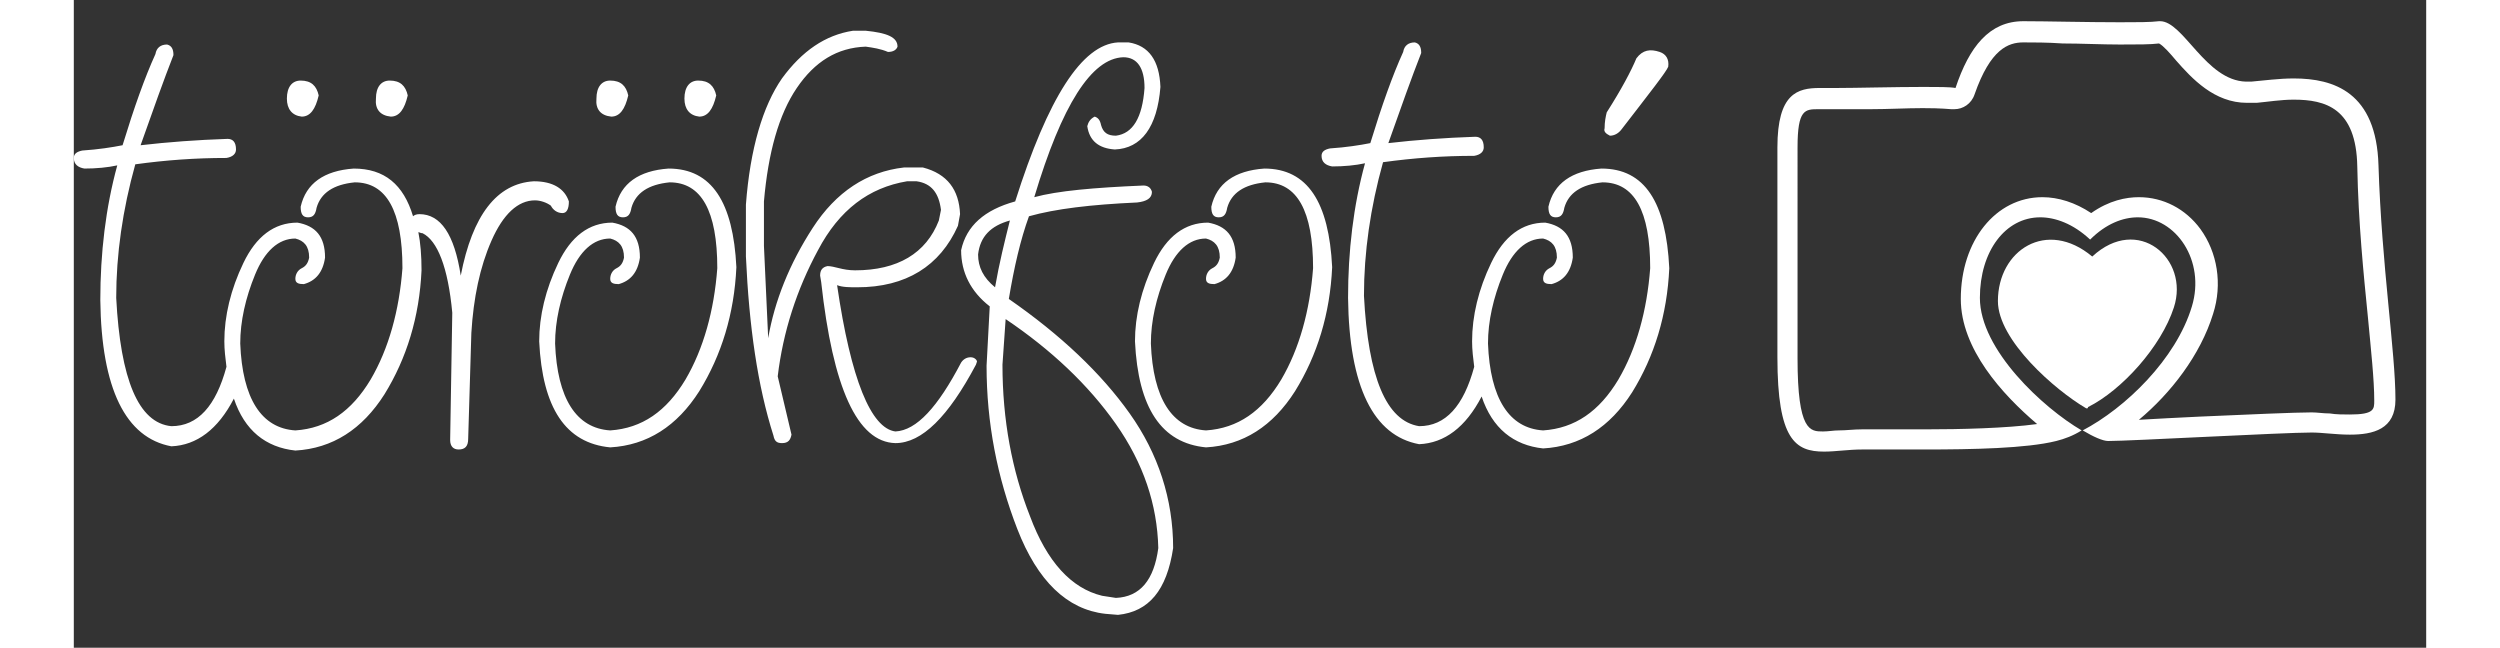 <?xml version="1.0" encoding="utf-8"?>
<!-- Generator: Adobe Illustrator 18.0.0, SVG Export Plug-In . SVG Version: 6.00 Build 0)  -->
<!DOCTYPE svg PUBLIC "-//W3C//DTD SVG 1.1//EN" "http://www.w3.org/Graphics/SVG/1.1/DTD/svg11.dtd">
<svg width="220" height="57" version="1.1" xmlns="http://www.w3.org/2000/svg" xmlns:xlink="http://www.w3.org/1999/xlink" x="0px" y="0px"
	 viewBox="0 0 221.9 61.1" enable-background="new 0 0 221.9 61.1" xml:space="preserve">
<rect x="0" y="0" width="221.9" height="61.1" fill="#333333" stroke="none"/>
<g id="_x2C__1_" enable-background="new    ">
	<g id="_x2C_">
		<g>
			<path fill-rule="evenodd" clip-rule="evenodd" fill="#FFFFFF" d="M46.1,20.1c0.4,0,0.6-0.4,0.6-1.1c-0.4-1.2-1.5-1.9-3.3-1.9
				c-3.5,0.2-5.8,3.2-6.9,8.9c-0.6-3.9-1.9-5.8-3.9-5.8c-0.3,0-0.5,0.1-0.6,0.2c-0.9-3-2.7-4.5-5.6-4.5c-2.8,0.2-4.5,1.4-5,3.6
				c0,0.7,0.2,1,0.7,1s0.7-0.3,0.8-0.9c0.4-1.4,1.6-2.2,3.6-2.4c3,0,4.5,2.7,4.5,8.1c-0.3,4-1.3,7.6-3,10.5c-1.8,3-4.1,4.6-7.1,4.8
				c-3.2-0.2-5-3-5.2-8.2c0-2.1,0.5-4.3,1.4-6.5s2.2-3.4,3.8-3.4c0.8,0.2,1.3,0.7,1.3,1.8c-0.1,0.5-0.3,0.8-0.7,1
				c-0.4,0.2-0.6,0.6-0.6,1c0,0.4,0.3,0.5,0.8,0.5c1.1-0.3,1.8-1.1,2-2.5c0-2-0.9-3-2.6-3.3c-2.2,0-3.9,1.3-5.1,3.8
				c-1.2,2.5-1.8,5-1.8,7.4c0,0.8,0.1,1.6,0.2,2.4c-1,3.7-2.7,5.6-5.2,5.6C6.1,39.9,4.4,35.8,4,28.1c0-4.1,0.6-8.3,1.8-12.6
				c2.9-0.4,5.7-0.6,8.6-0.6c0.6-0.1,0.9-0.4,0.9-0.8c0-0.7-0.3-1-0.8-1c-2.9,0.1-5.6,0.3-8.2,0.6c1.2-3.4,2.2-6.2,3.1-8.5
				c0-0.6-0.2-0.9-0.6-1c-0.6,0-1,0.3-1.1,0.9c-1,2.2-2,5-3.1,8.6c-1,0.2-2.3,0.4-3.8,0.5C0.3,14.3,0,14.5,0,14.9c0,0.6,0.4,0.9,1,1
				c1.1,0,2.2-0.1,3.1-0.3c-1.1,4-1.6,8.3-1.6,12.7c0.1,8.4,2.4,13,6.7,13.8c2.4-0.1,4.4-1.6,5.9-4.5c1,3,3,4.6,5.8,4.9
				c3.5-0.2,6.3-2,8.4-5.3c2.1-3.4,3.3-7.3,3.5-11.7c0-1.4-0.1-2.6-0.3-3.6c0.1,0,0.2,0.1,0.4,0.1c1.4,0.7,2.4,3.2,2.8,7.5l-0.2,12
				c0,0.6,0.3,0.9,0.8,0.9c0.6,0,0.9-0.3,0.9-1l0.3-10c0.2-3.3,0.8-6.2,1.9-8.7c1.1-2.5,2.5-3.8,4.1-3.8c0.5,0,1.1,0.2,1.5,0.5
				C45.2,19.8,45.6,20.1,46.1,20.1z M56.1,15.9c-2.8,0.2-4.5,1.4-5,3.6c0,0.7,0.2,1,0.7,1s0.7-0.3,0.8-0.9c0.4-1.4,1.6-2.2,3.6-2.4
				c3,0,4.5,2.7,4.5,8.1c-0.3,4-1.3,7.6-3,10.5c-1.8,3-4.1,4.6-7.1,4.8c-3.2-0.2-5-3-5.2-8.2c0-2.1,0.5-4.3,1.4-6.5
				c0.9-2.2,2.2-3.4,3.8-3.4c0.8,0.2,1.3,0.7,1.3,1.8c-0.1,0.5-0.3,0.8-0.7,1c-0.4,0.2-0.6,0.6-0.6,1c0,0.4,0.3,0.5,0.8,0.5
				c1.1-0.3,1.8-1.1,2-2.5c0-2-0.9-3-2.6-3.3c-2.2,0-3.9,1.3-5.1,3.8c-1.2,2.5-1.8,5-1.8,7.4c0.3,6.3,2.5,9.6,6.7,10
				c3.5-0.2,6.3-2,8.4-5.3c2.1-3.4,3.3-7.3,3.5-11.7C62.2,19.1,60.2,15.9,56.1,15.9z M84.6,33.7c-0.4,0-0.7,0.2-0.9,0.5
				c-2.2,4.2-4.2,6.4-6.2,6.5c-2.3-0.3-4.2-4.9-5.5-13.8c0.5,0.2,1.2,0.2,1.9,0.2c4.6,0,7.8-2,9.5-5.8l0.2-1.1
				c-0.1-2.3-1.2-3.8-3.5-4.4l-1.8,0c-3.5,0.4-6.4,2.3-8.6,5.7c-2.2,3.4-3.6,6.9-4.2,10.4l-0.4-8.7l0-4.2c0.4-4.6,1.4-8.2,3.1-10.7
				c1.7-2.5,3.8-3.8,6.5-3.9c0.7,0.1,1.4,0.2,2.1,0.5c0.5,0,0.8-0.2,0.9-0.5c0-0.9-1-1.3-3-1.5l-1.2,0c-2.6,0.4-4.8,1.9-6.7,4.5
				c-1.8,2.6-3,6.6-3.4,11.9l0,4.9c0.3,6.6,1.1,12.2,2.6,16.9c0.1,0.5,0.3,0.7,0.8,0.7c0.6,0,0.8-0.3,0.9-0.8l-1.3-5.5
				c0.5-4.2,1.8-8.2,3.8-11.9c2-3.8,4.8-5.9,8.4-6.5l0.9,0c1.4,0.2,2.1,1.1,2.3,2.7l-0.2,1c-1.2,3.1-3.9,4.7-7.9,4.7
				c-0.6,0-1.1-0.1-1.5-0.2c-0.4-0.1-0.8-0.2-1.1-0.2c-0.5,0.1-0.7,0.4-0.7,0.9l0.1,0.6c1.1,10,3.4,15.1,7,15.2c2.5,0,5-2.5,7.6-7.4
				l0.1-0.3C85.2,34,85,33.7,84.6,33.7z M88.2,28.2c0.5-3,1.1-5.6,1.9-7.8c2.5-0.7,5.8-1.1,10.2-1.3c0.9-0.1,1.4-0.4,1.4-1
				c-0.1-0.4-0.4-0.6-0.8-0.6c-4.7,0.2-8.1,0.5-10.3,1.1C93.2,9.9,96,5.5,99,5.4c1.3,0,2,1,2,2.9c-0.2,2.8-1.1,4.3-2.7,4.5
				c-0.8,0-1.2-0.3-1.4-1c-0.1-0.5-0.3-0.7-0.6-0.8c-0.4,0.2-0.6,0.5-0.7,0.9c0.2,1.4,1.1,2.1,2.6,2.2c2.5-0.1,4-2.1,4.3-5.9
				c-0.1-2.5-1.1-3.9-3-4.2l-1,0c-3.4,0.2-6.6,5.2-9.7,15c-2.9,0.8-4.6,2.3-5.1,4.6c0,2.1,0.9,3.9,2.7,5.3l-0.3,5.6
				c0,5.4,1,10.5,2.9,15.4c1.9,4.9,4.7,7.6,8.3,8l1.2,0.1c2.9-0.3,4.6-2.3,5.2-6.3c0-4.6-1.4-8.9-4.1-12.7
				C96.9,35.2,93.1,31.6,88.2,28.2z M85.3,24c0.2-1.7,1.2-2.7,3-3.2c-0.5,2-1,4-1.4,6.3C85.8,26.2,85.3,25.2,85.3,24z M98.3,56.4
				l-1.3-0.2c-2.9-0.7-5.2-3.2-6.8-7.5c-1.7-4.3-2.6-9.1-2.6-14.3l0.3-4.3c4.3,2.9,7.8,6.2,10.4,9.9c2.6,3.7,3.9,7.6,4,11.7
				C101.9,54.7,100.6,56.3,98.3,56.4z M112.3,15.9c-2.8,0.2-4.5,1.4-5,3.6c0,0.7,0.2,1,0.7,1s0.7-0.3,0.8-0.9
				c0.4-1.4,1.6-2.2,3.6-2.4c3,0,4.5,2.7,4.5,8.1c-0.3,4-1.3,7.6-3,10.5c-1.8,3-4.1,4.6-7.1,4.8c-3.2-0.2-5-3-5.2-8.2
				c0-2.1,0.5-4.3,1.4-6.5s2.2-3.4,3.8-3.4c0.8,0.2,1.3,0.7,1.3,1.8c-0.1,0.5-0.3,0.8-0.7,1c-0.4,0.2-0.6,0.6-0.6,1
				c0,0.4,0.3,0.5,0.8,0.5c1.1-0.3,1.8-1.1,2-2.5c0-2-0.9-3-2.6-3.3c-2.2,0-3.9,1.3-5.1,3.8c-1.2,2.5-1.8,5-1.8,7.4
				c0.3,6.3,2.5,9.6,6.7,10c3.5-0.2,6.3-2,8.4-5.3c2.1-3.4,3.3-7.3,3.5-11.7C118.4,19.1,116.4,15.9,112.3,15.9z M144.1,15.9
				c-2.8,0.2-4.5,1.4-5,3.6c0,0.7,0.2,1,0.7,1c0.5,0,0.7-0.3,0.8-0.9c0.4-1.4,1.6-2.2,3.6-2.4c3,0,4.5,2.7,4.5,8.1
				c-0.3,4-1.3,7.6-3,10.5c-1.8,3-4.1,4.6-7.1,4.8c-3.2-0.2-5-3-5.2-8.2c0-2.1,0.5-4.3,1.4-6.5s2.2-3.4,3.8-3.4
				c0.8,0.2,1.3,0.7,1.3,1.8c-0.1,0.5-0.3,0.8-0.7,1c-0.4,0.2-0.6,0.6-0.6,1c0,0.4,0.3,0.5,0.8,0.5c1.1-0.3,1.8-1.1,2-2.5
				c0-2-0.9-3-2.6-3.3c-2.2,0-3.9,1.3-5.1,3.8c-1.2,2.5-1.8,5-1.8,7.4c0,0.8,0.1,1.6,0.2,2.4c-1,3.7-2.7,5.6-5.2,5.6
				c-3.1-0.5-4.8-4.6-5.2-12.3c0-4.1,0.6-8.3,1.8-12.6c2.9-0.4,5.7-0.6,8.6-0.6c0.6-0.1,0.9-0.4,0.9-0.8c0-0.7-0.3-1-0.8-1
				c-2.9,0.1-5.6,0.3-8.2,0.6c1.2-3.4,2.2-6.2,3.1-8.5c0-0.6-0.2-0.9-0.6-1c-0.6,0-1,0.3-1.1,0.9c-1,2.2-2,5-3.1,8.6
				c-1,0.2-2.3,0.4-3.8,0.5c-0.5,0.1-0.8,0.3-0.8,0.7c0,0.6,0.4,0.9,1,1c1.1,0,2.2-0.1,3.1-0.3c-1.1,4-1.6,8.3-1.6,12.7
				c0.1,8.4,2.4,13,6.7,13.8c2.4-0.1,4.4-1.6,5.9-4.5c1,3,3,4.6,5.8,4.9c3.5-0.2,6.3-2,8.4-5.3c2.1-3.4,3.3-7.3,3.5-11.7
				C150.2,19.1,148.2,15.9,144.1,15.9z M21.5,11c0.8,0,1.3-0.7,1.6-2c-0.2-0.9-0.7-1.4-1.7-1.4c-0.8,0-1.3,0.6-1.3,1.7
				C20.1,10.3,20.6,10.9,21.5,11z M29.9,11c0.8,0,1.3-0.7,1.6-2c-0.2-0.9-0.7-1.4-1.7-1.4c-0.8,0-1.3,0.6-1.3,1.7
				C28.4,10.3,28.9,10.9,29.9,11z M50.7,11c0.8,0,1.3-0.7,1.6-2c-0.2-0.9-0.7-1.4-1.7-1.4c-0.8,0-1.3,0.6-1.3,1.7
				C49.2,10.3,49.7,10.9,50.7,11z M59,11c0.8,0,1.3-0.7,1.6-2c-0.2-0.9-0.7-1.4-1.7-1.4c-0.8,0-1.3,0.6-1.3,1.7
				C57.6,10.3,58.1,10.9,59,11z M144.9,12.8c0.4,0,0.8-0.2,1.1-0.6c2.7-3.5,4.2-5.4,4.4-5.9c0.1-0.7-0.2-1.2-0.8-1.4
				c-0.9-0.3-1.6-0.2-2.2,0.6c-0.5,1.2-1.4,2.9-2.8,5.1c-0.1,0.4-0.2,0.9-0.2,1.5C144.3,12.4,144.5,12.6,144.9,12.8z"/>
		</g>
	</g>
	<g id="szív">
		<g>
			<path fill-rule="evenodd" clip-rule="evenodd" fill="#FFFFFF" d="M190.4,24.2c-4.3-3.6-8.9-0.6-8.9,4.2c0,3.7,5.4,8.4,8.3,10.1
				c0.2,0.1,0.2-0.1,0.2-0.1c3.2-1.6,6.9-5.7,8.1-9.4C199.6,24.4,194.7,20.2,190.4,24.2z"/>
		</g>
	</g>
	<g id="camera">
		<g>
			<path fill="#FFFFFF" d="M183.9,4c0.9,0,2.3,0,3.7,0.1c1.7,0,3.7,0.1,5.4,0.1c1.7,0,2.9,0,3.7-0.1c0.4,0.2,1.1,1,1.6,1.6
				c1.5,1.7,3.6,4,6.7,4c0.2,0,0.5,0,0.7,0l0.2,0c1.1-0.1,2.3-0.3,3.5-0.3c3,0,5.9,0.8,6,6.3c0.1,5.3,0.6,10.2,1,14.2
				c0.3,3.2,0.6,5.9,0.6,7.9c0,0.8,0,1.3-2.3,1.3c-0.6,0-1.3,0-1.9-0.1c-0.6,0-1.2-0.1-1.7-0.1c-1.5,0-6.1,0.2-10.6,0.4
				c-2,0.1-4.1,0.2-5.7,0.3c3-2.5,5.8-6.1,7-10c0.9-2.8,0.4-5.8-1.2-8c-1.4-1.9-3.5-3-5.8-3c-1.2,0-2.8,0.3-4.5,1.5
				c-1.5-1-3.1-1.5-4.6-1.5c-4.4,0-7.7,4.1-7.7,9.6c0,4.7,3.9,9,7.2,11.8c-2.9,0.4-7.3,0.5-10.5,0.5c-1.2,0-2.4,0-3.5,0
				c-0.9,0-1.8,0-2.5,0c-0.8,0-1.5,0.1-2.2,0.1c-0.5,0-1,0.1-1.5,0.1c-1.2,0-2.4,0-2.4-6.9V13.9c0-3.6,0.7-3.6,2-3.6
				c0.2,0,0.5,0,0.7,0c0.3,0,0.6,0,0.9,0c0.8,0,2,0,3.3,0c1.6,0,3.4-0.1,4.9-0.1c1.9,0,2.5,0.1,2.7,0.1c0.1,0,0.2,0,0.3,0
				c0.8,0,1.6-0.5,1.9-1.4C180.8,4.6,182.5,4,183.9,4 M196.8,2c0,0-0.1,0-0.1,0c-0.8,0.1-2.1,0.1-3.7,0.1c-3.1,0-7-0.1-9.1-0.1
				c-3.2,0-5.1,2.4-6.4,6.3c-0.5-0.1-1.7-0.1-3-0.1c-2.7,0-6.4,0.1-8.2,0.1c-0.5,0-1.1,0-1.6,0c-2.1,0-4,0.5-4,5.6v19.8
				c0,7.8,1.7,8.9,4.4,8.9c1.1,0,2.3-0.2,3.6-0.2c1.6,0,3.7,0,5.9,0c4.5,0,9.6-0.1,12.4-0.8c0.8-0.2,1.6-0.5,2.4-1
				c-3.6-2.1-9.6-7.6-9.6-12.5c0-4.4,2.4-7.6,5.7-7.6c1.4,0,3.1,0.6,4.7,2.1c1.5-1.5,3.1-2.1,4.5-2.1c3.6,0,6.4,4.1,5.1,8.4
				c-1.5,5-6.3,9.6-10.3,11.7c1,0.6,1.9,1,2.4,1c2.1,0,16.5-0.8,19.2-0.8c1,0,2.3,0.2,3.6,0.2c2.2,0,4.3-0.5,4.3-3.3
				c0-4.5-1.3-12.6-1.6-22.1c-0.2-6.9-4.2-8.2-8-8.2c-1.4,0-2.8,0.2-4,0.3c-0.2,0-0.3,0-0.5,0C201.1,7.6,199,2,196.8,2L196.8,2z"/>
		</g>
	</g>
</g>
<g id="Layer_3">
</g>
</svg>
